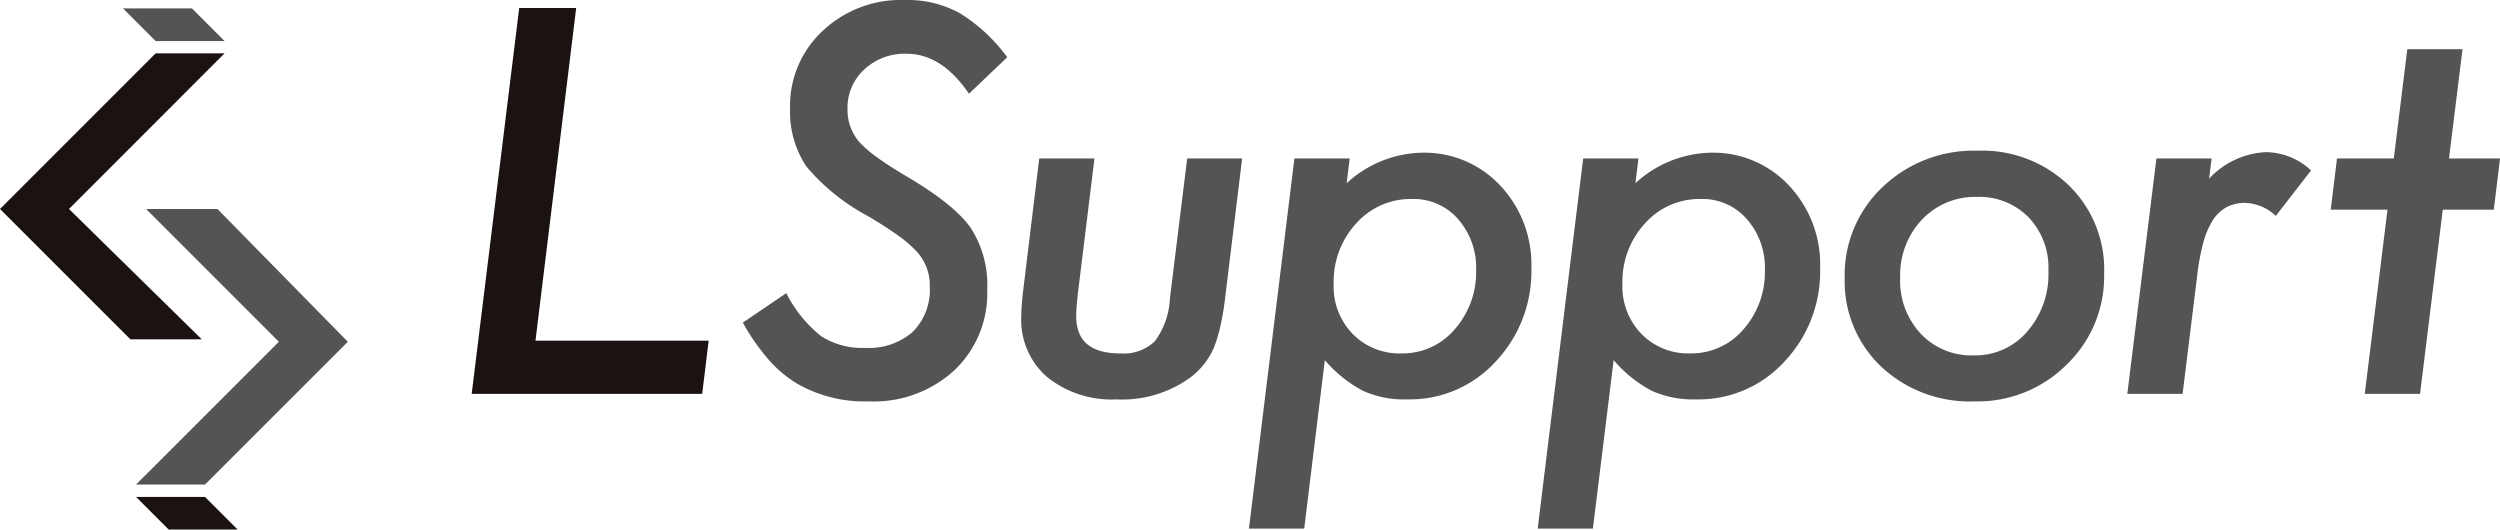<svg xmlns="http://www.w3.org/2000/svg" width="235.137" height="49.808" viewBox="0 0 235.137 49.808">
  <g id="グループ_543" data-name="グループ 543" transform="translate(0)">
    <path id="パス_740" data-name="パス 740" d="M55.829.78,52,32.067h16.29l-.611,5.006H46L50.47.78Z" transform="translate(-1.636 -0.028)" fill="#1b1311"/>
    <path id="パス_741" data-name="パス 741" d="M97.313,5.383l-3.6,3.431q-2.562-3.76-5.876-3.76a5.571,5.571,0,0,0-3.973,1.48,4.885,4.885,0,0,0-1.575,3.714,4.647,4.647,0,0,0,1.081,3.079,10.5,10.5,0,0,0,1.587,1.387q1.046.775,2.621,1.716,4.677,2.728,6.252,4.937a9.838,9.838,0,0,1,1.6,5.853,9.968,9.968,0,0,1-3.1,7.616,11.2,11.2,0,0,1-8.063,2.915,12.719,12.719,0,0,1-6.841-1.74,11.559,11.559,0,0,1-2.632-2.268,20.321,20.321,0,0,1-2.351-3.4l4.09-2.774A12.192,12.192,0,0,0,79.8,31.615a7.17,7.17,0,0,0,4.161,1.105,6.27,6.27,0,0,0,4.455-1.5,5.57,5.57,0,0,0,1.61-4.278,4.659,4.659,0,0,0-1.175-3.22A10.513,10.513,0,0,0,87.1,22.19q-1.163-.846-2.95-1.9a19.5,19.5,0,0,1-5.712-4.608A9.23,9.23,0,0,1,76.886,10.2a9.605,9.605,0,0,1,3.055-7.286A10.723,10.723,0,0,1,87.652,0a10.263,10.263,0,0,1,5.171,1.222,15.889,15.889,0,0,1,4.489,4.161" transform="translate(-2.576 0)" fill="#535454"/>
    <path id="パス_742" data-name="パス 742" d="M120.372,15.453,118.8,28.334a26.083,26.083,0,0,1-.47,2.868,14.1,14.1,0,0,1-.611,2.045,7.018,7.018,0,0,1-2.21,2.8,10.905,10.905,0,0,1-6.934,2.069,9.705,9.705,0,0,1-6.535-2.093,7.112,7.112,0,0,1-2.445-5.664q0-.541.059-1.27t.176-1.668l1.457-11.965h5.194l-1.528,12.434q-.093.8-.141,1.4t-.047,1q0,3.5,4.114,3.5a4.262,4.262,0,0,0,3.291-1.152,7.368,7.368,0,0,0,1.41-4.043l1.622-13.14Z" transform="translate(-3.542 -0.55)" fill="#535454"/>
    <path id="パス_743" data-name="パス 743" d="M131.276,15.433l-.282,2.327a10.767,10.767,0,0,1,7.075-2.868,9.752,9.752,0,0,1,7.358,3.079,10.824,10.824,0,0,1,2.938,7.781A12.346,12.346,0,0,1,145,34.543a10.928,10.928,0,0,1-8.3,3.55,9.429,9.429,0,0,1-4.161-.8,12.136,12.136,0,0,1-3.6-2.891L127,50.245H121.8l4.278-34.812ZM143.17,25.964a6.928,6.928,0,0,0-1.693-4.818,5.527,5.527,0,0,0-4.326-1.9,6.857,6.857,0,0,0-5.265,2.3,8.067,8.067,0,0,0-2.116,5.665,6.384,6.384,0,0,0,1.787,4.725,6.15,6.15,0,0,0,4.607,1.833,6.43,6.43,0,0,0,4.983-2.257,8.129,8.129,0,0,0,2.021-5.547" transform="translate(-4.332 -0.53)" fill="#535454"/>
    <path id="パス_744" data-name="パス 744" d="M159.437,15.433l-.282,2.327a10.771,10.771,0,0,1,7.075-2.868,9.75,9.75,0,0,1,7.358,3.079,10.82,10.82,0,0,1,2.938,7.781,12.342,12.342,0,0,1-3.361,8.791,10.926,10.926,0,0,1-8.3,3.55,9.429,9.429,0,0,1-4.161-.8,12.136,12.136,0,0,1-3.6-2.891l-1.951,15.843h-5.194l4.278-34.812Zm11.894,10.531a6.928,6.928,0,0,0-1.693-4.818,5.527,5.527,0,0,0-4.326-1.9,6.857,6.857,0,0,0-5.265,2.3,8.067,8.067,0,0,0-2.116,5.665,6.387,6.387,0,0,0,1.787,4.725,6.15,6.15,0,0,0,4.607,1.833,6.43,6.43,0,0,0,4.983-2.257,8.12,8.12,0,0,0,2.021-5.547" transform="translate(-5.333 -0.53)" fill="#535454"/>
    <path id="パス_745" data-name="パス 745" d="M204.3,26.286a11.473,11.473,0,0,1-3.526,8.533,11.836,11.836,0,0,1-8.65,3.455,12.181,12.181,0,0,1-8.792-3.267,11.04,11.04,0,0,1-3.431-8.322,11.364,11.364,0,0,1,3.549-8.556,12.385,12.385,0,0,1,8.933-3.432,11.745,11.745,0,0,1,8.58,3.244,11.032,11.032,0,0,1,3.338,8.344m-5.242-.258a6.833,6.833,0,0,0-1.857-5.054,6.457,6.457,0,0,0-4.867-1.928,6.851,6.851,0,0,0-5.171,2.139,7.6,7.6,0,0,0-2.045,5.43,7.29,7.29,0,0,0,1.927,5.289,6.537,6.537,0,0,0,4.983,2.046,6.418,6.418,0,0,0,5.031-2.234,8.156,8.156,0,0,0,2-5.688" transform="translate(-6.398 -0.523)" fill="#535454"/>
    <path id="パス_746" data-name="パス 746" d="M215.39,15.431l-.235,1.9a7.794,7.794,0,0,1,5.313-2.491,6.288,6.288,0,0,1,4.277,1.716l-3.315,4.278a4.44,4.44,0,0,0-2.868-1.223,3.725,3.725,0,0,0-1.738.389,3.5,3.5,0,0,0-1.306,1.222,7.579,7.579,0,0,0-.916,2.151,20.947,20.947,0,0,0-.576,3.15l-1.364,11.048h-5.2L210.2,15.431Z" transform="translate(-7.378 -0.528)" fill="#535454"/>
    <path id="パス_747" data-name="パス 747" d="M237.838,19.893,235.7,37.217H230.5l2.139-17.324H227.3l.587-4.818h5.346L234.5,4.8h5.194l-1.269,10.273h4.8l-.587,4.818Z" transform="translate(-8.083 -0.171)" fill="#535454"/>
    <path id="パス_748" data-name="パス 748" d="M12.264,32.1h6.713L6.488,19.841,21.125,5.2H14.638L0,19.841Z" transform="translate(0 -0.185)" fill="#1b1311"/>
    <path id="パス_749" data-name="パス 749" d="M18.481.82l3.071,3.071H15.064L11.993.82Z" transform="translate(-0.426 -0.029)" fill="#535454"/>
    <path id="パス_750" data-name="パス 750" d="M19.754,48.46l3.071,3.071H16.337L13.266,48.46Z" transform="translate(-0.472 -1.723)" fill="#1b1311"/>
    <path id="パス_751" data-name="パス 751" d="M33.188,32.871,20.924,20.381H14.21L26.7,32.871,13.267,46.3h6.488Z" transform="translate(-0.472 -0.725)" fill="#535454"/>
  </g>
</svg>

